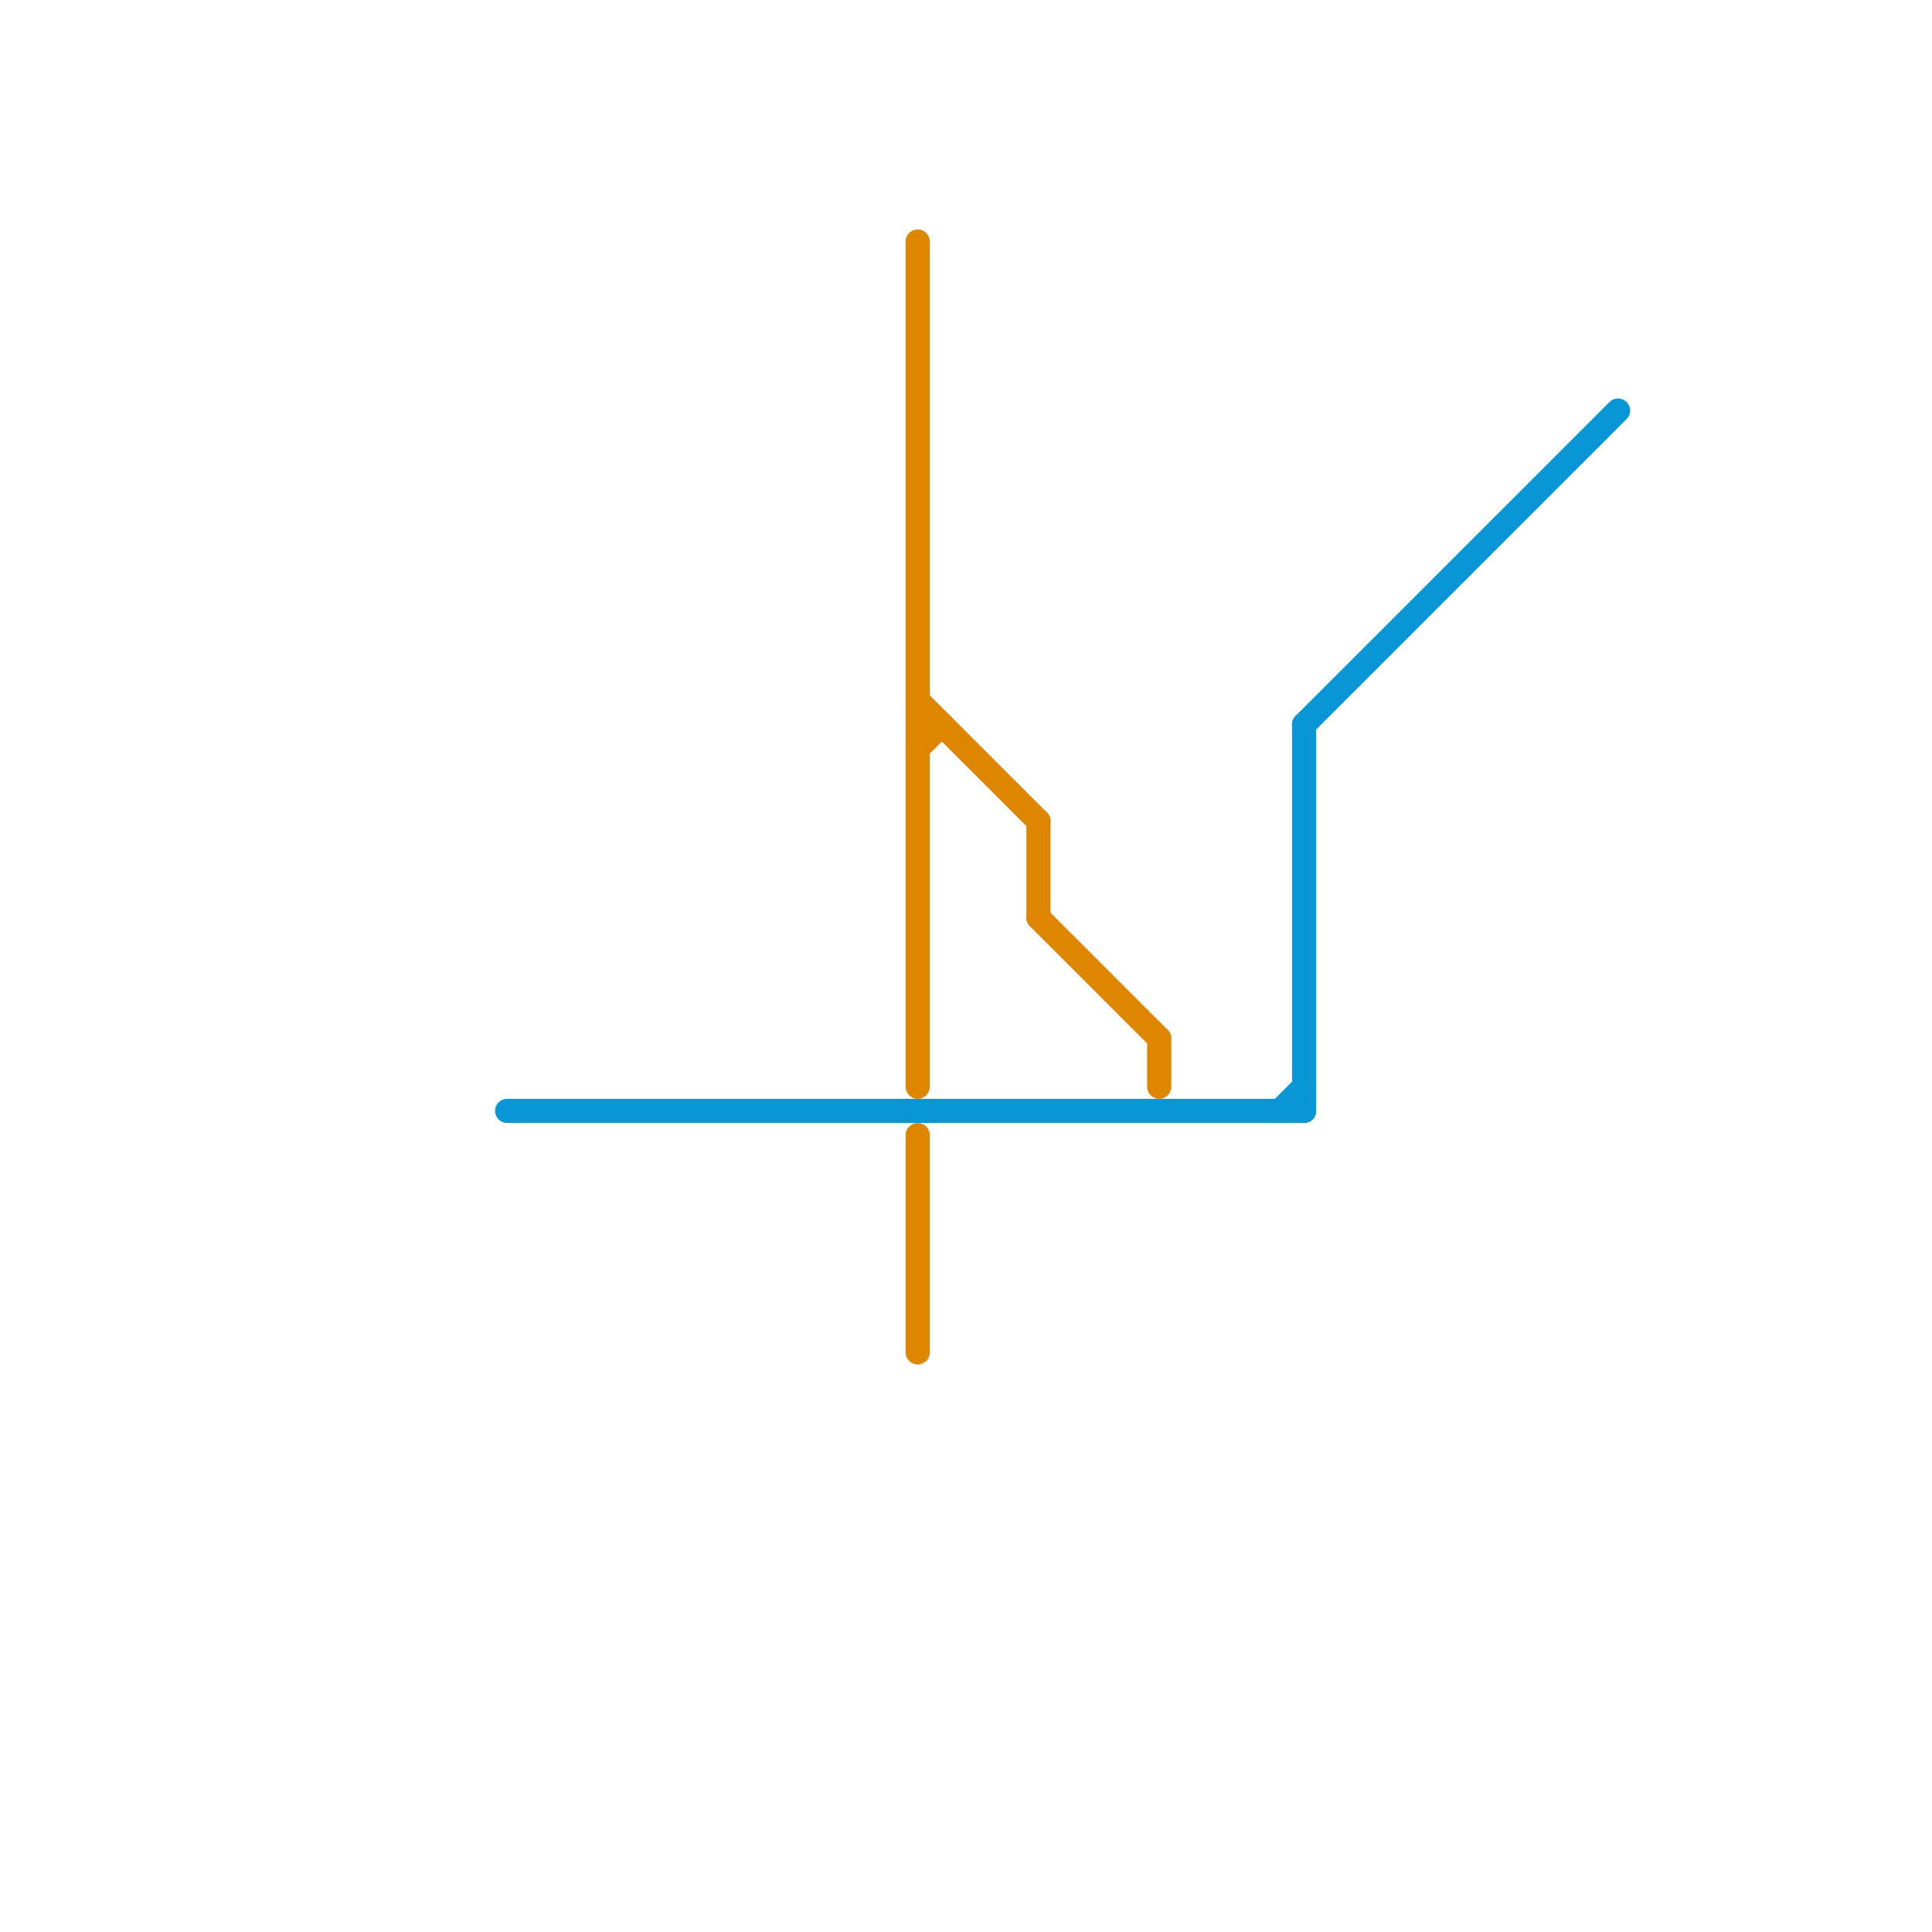 
<svg version="1.1" xmlns="http://www.w3.org/2000/svg" viewBox="0 0 80 80">
<style>text { font: 1px Helvetica; font-weight: 600; white-space: pre; dominant-baseline: central; } line { stroke-width: 1; fill: none; stroke-linecap: round; stroke-linejoin: round; } .c0 { stroke: #0896d7 } .c1 { stroke: #df8600 } .w1 { stroke-width: 1; }</style><defs><g id="wm-xf"><circle r="1.2" fill="#000"/><circle r="0.9" fill="#fff"/><circle r="0.6" fill="#000"/><circle r="0.3" fill="#fff"/></g><g id="wm"><circle r="0.6" fill="#000"/><circle r="0.3" fill="#fff"/></g></defs><line class="c0 " x1="54" y1="30" x2="67" y2="17"/><line class="c0 " x1="53" y1="46" x2="54" y2="45"/><line class="c0 " x1="54" y1="30" x2="54" y2="46"/><line class="c0 " x1="21" y1="46" x2="54" y2="46"/><line class="c1 " x1="38" y1="47" x2="38" y2="56"/><line class="c1 " x1="38" y1="31" x2="39" y2="30"/><line class="c1 " x1="48" y1="43" x2="48" y2="45"/><line class="c1 " x1="38" y1="29" x2="43" y2="34"/><line class="c1 " x1="43" y1="34" x2="43" y2="38"/><line class="c1 " x1="38" y1="30" x2="39" y2="30"/><line class="c1 " x1="43" y1="38" x2="48" y2="43"/><line class="c1 " x1="38" y1="10" x2="38" y2="45"/>
</svg>
